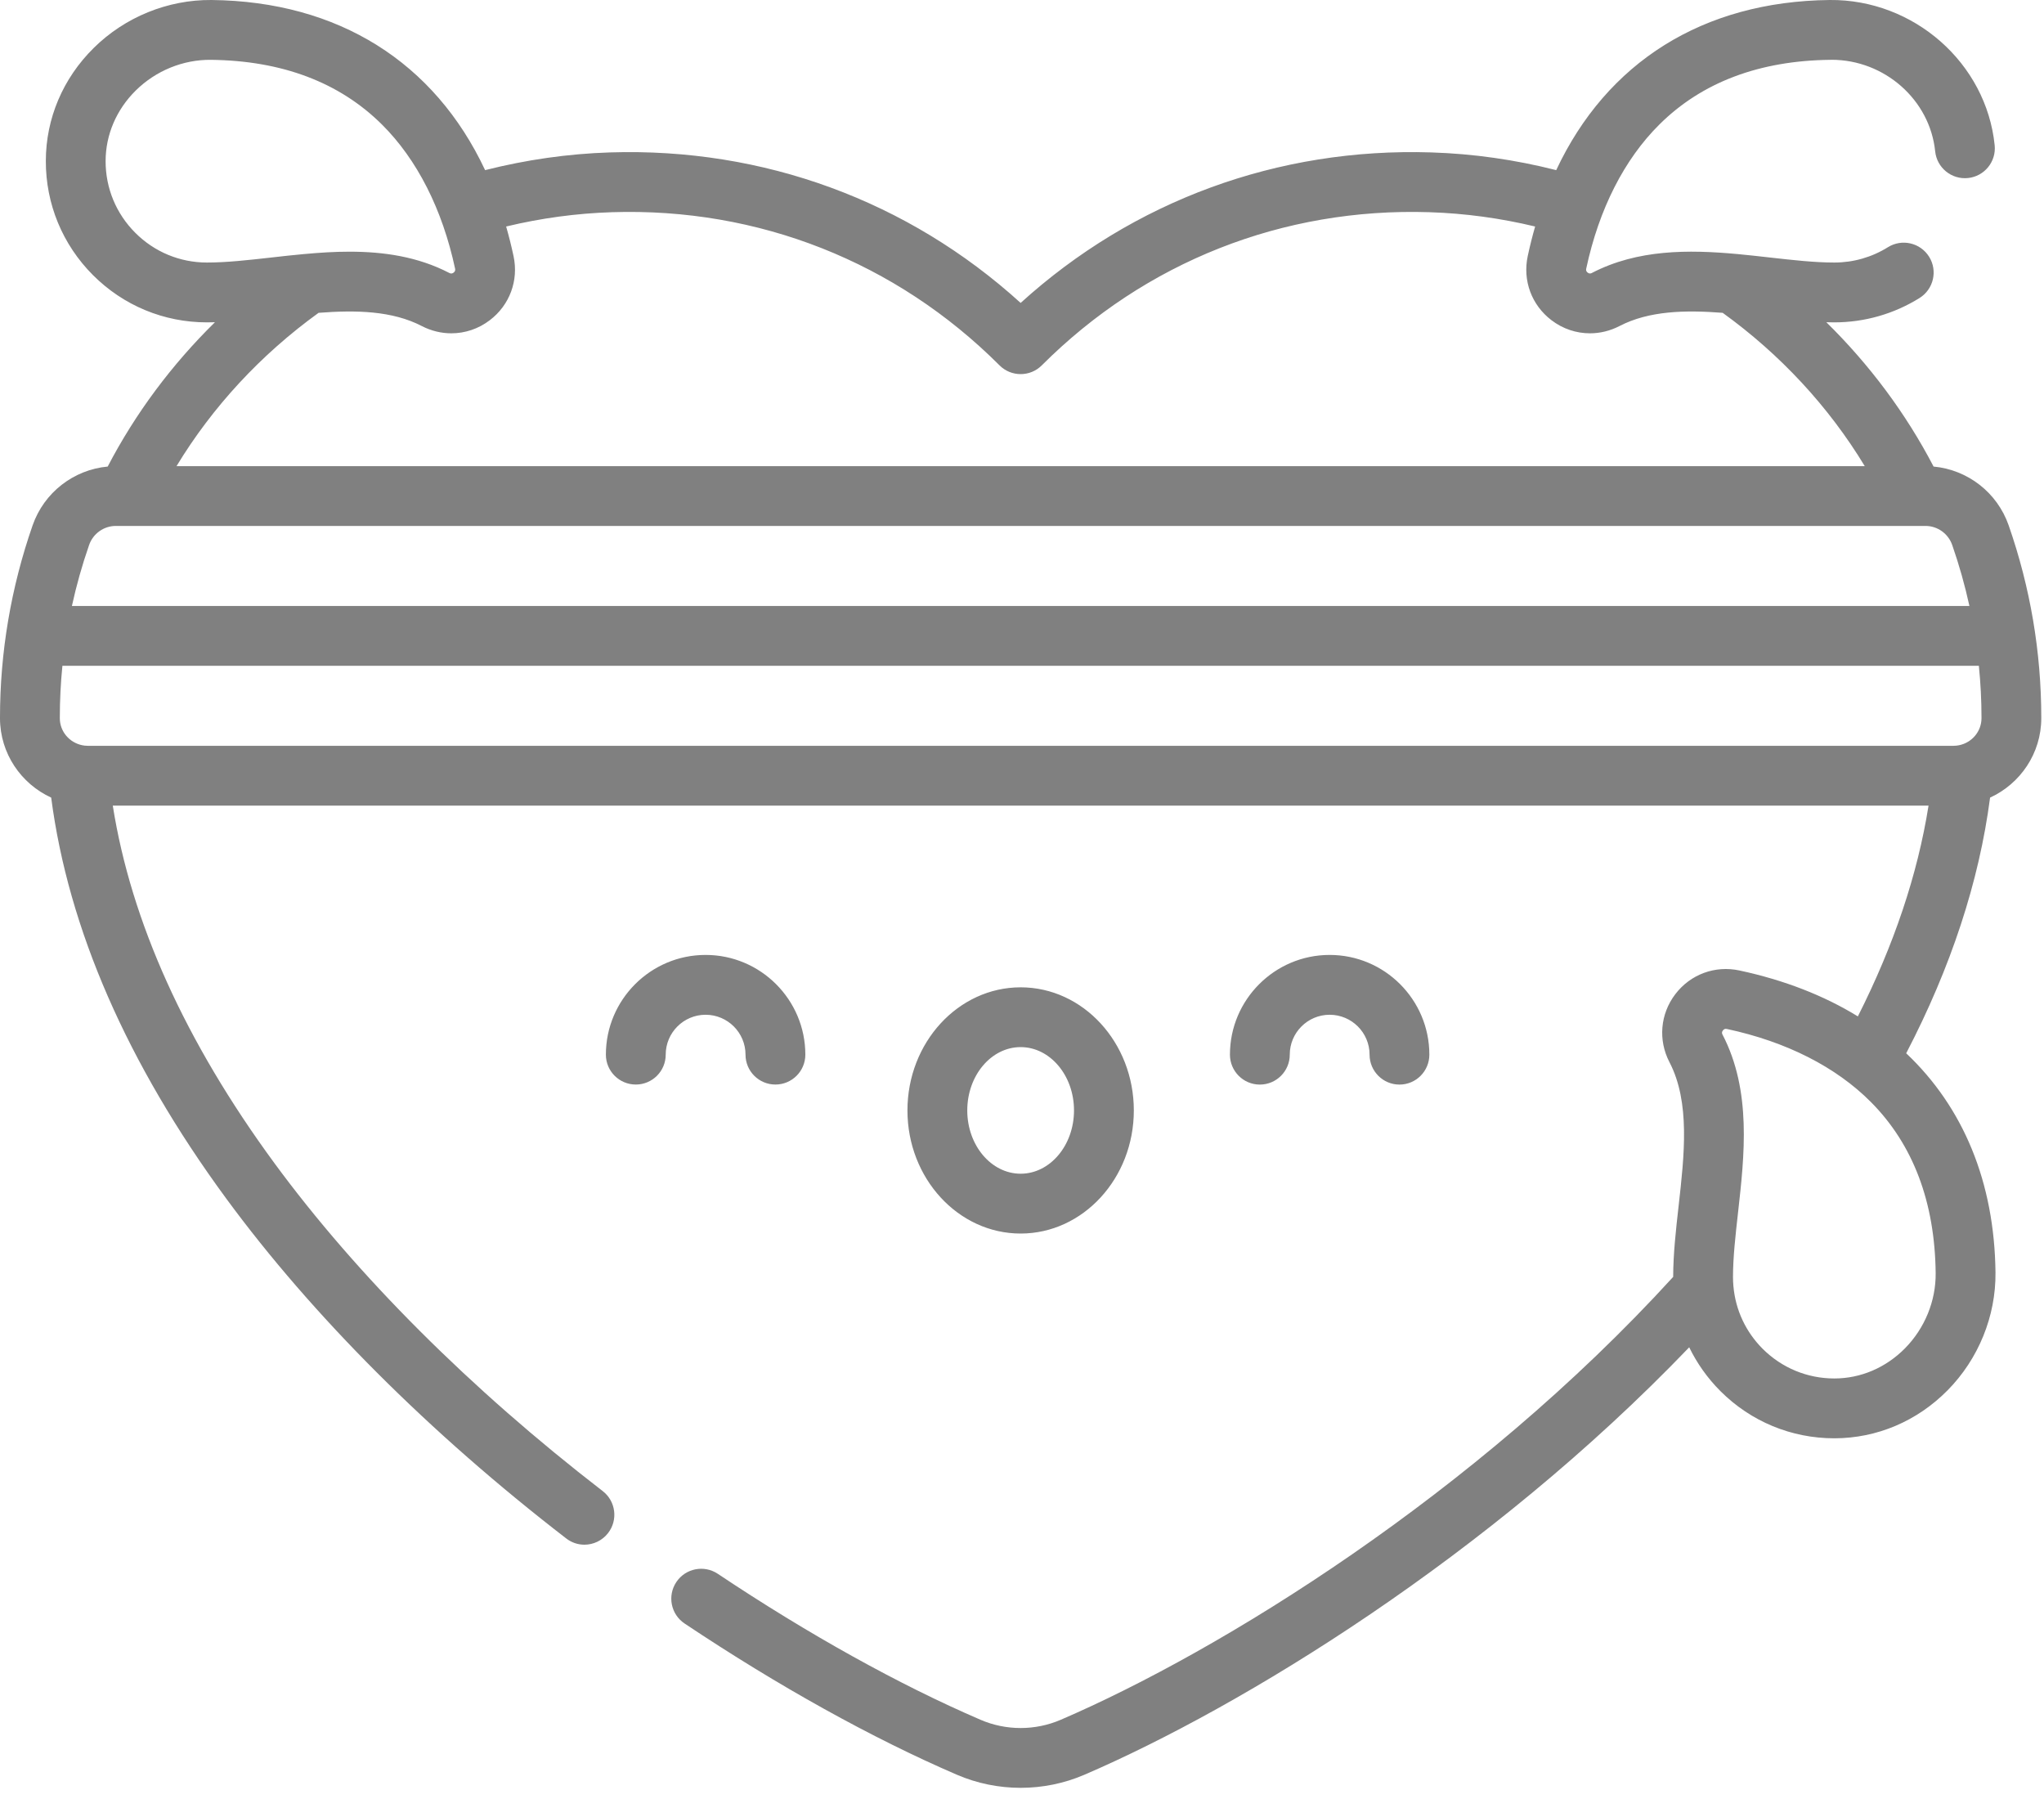 <svg width="45" height="40" viewBox="0 0 45 40" fill="none" xmlns="http://www.w3.org/2000/svg">
<path d="M15.534 22.337C16.019 22.337 16.413 22.731 16.413 23.215C16.413 23.579 16.708 23.873 17.071 23.873C17.435 23.873 17.73 23.579 17.73 23.215C17.73 22.005 16.745 21.02 15.534 21.02C14.324 21.02 13.339 22.005 13.339 23.215C13.339 23.579 13.634 23.873 13.998 23.873C14.361 23.873 14.656 23.579 14.656 23.215C14.656 22.731 15.05 22.337 15.534 22.337ZM44.222 11.564C43.97 10.841 43.319 10.339 42.569 10.27C41.96 9.101 41.16 8.028 40.208 7.093C40.267 7.095 40.326 7.096 40.384 7.096C41.049 7.096 41.698 6.91 42.261 6.559C42.569 6.366 42.663 5.96 42.471 5.652C42.278 5.343 41.872 5.249 41.563 5.442C41.211 5.662 40.803 5.779 40.384 5.779C39.95 5.779 39.471 5.725 38.964 5.668C38.727 5.641 38.485 5.614 38.239 5.591C38.237 5.591 38.236 5.591 38.235 5.591C37.176 5.494 36.05 5.487 35.047 6.008C35.032 6.016 34.998 6.034 34.954 6.001C34.91 5.967 34.918 5.929 34.922 5.912C35.201 4.606 35.758 3.508 36.533 2.74C37.467 1.812 38.734 1.333 40.298 1.317C40.307 1.316 40.315 1.316 40.323 1.316C41.489 1.316 42.488 2.197 42.604 3.331C42.641 3.693 42.965 3.956 43.326 3.919C43.688 3.882 43.951 3.559 43.914 3.197C43.729 1.385 42.132 -0.017 40.284 0C37.49 0.03 35.374 1.371 34.261 3.745C33.359 3.516 32.437 3.384 31.51 3.355C28.134 3.247 24.948 4.419 22.47 6.668C19.993 4.419 16.807 3.248 13.43 3.355C12.504 3.384 11.581 3.517 10.68 3.745C9.566 1.371 7.45 0.03 4.656 0C3.694 -0.008 2.752 0.375 2.064 1.055C1.384 1.726 1.01 2.61 1.009 3.543C1.007 4.491 1.376 5.383 2.046 6.055C2.716 6.726 3.608 7.096 4.556 7.096C4.614 7.096 4.673 7.095 4.732 7.093C3.78 8.028 2.98 9.101 2.371 10.27C1.621 10.339 0.97 10.841 0.718 11.564C0.242 12.932 0 14.356 0 15.797V15.811C0.001 16.584 0.463 17.252 1.127 17.557C1.504 20.444 2.798 23.409 4.978 26.379C6.872 28.959 9.46 31.547 12.465 33.864C12.584 33.957 12.726 34.002 12.866 34.002C13.063 34.002 13.258 33.913 13.388 33.745C13.61 33.458 13.557 33.044 13.269 32.822C10.361 30.579 7.861 28.081 6.039 25.6C4.081 22.932 2.887 20.29 2.483 17.734H42.458C42.217 19.25 41.695 20.805 40.902 22.373C40.157 21.915 39.284 21.574 38.294 21.362C37.757 21.247 37.216 21.447 36.883 21.884C36.551 22.32 36.501 22.894 36.755 23.382C37.213 24.264 37.082 25.423 36.956 26.544C36.897 27.064 36.837 27.601 36.836 28.107C32.465 32.897 26.86 36.347 23.353 37.856C22.792 38.098 22.148 38.098 21.587 37.856C19.796 37.085 17.796 35.974 15.803 34.643C15.501 34.441 15.092 34.522 14.89 34.824C14.688 35.127 14.769 35.535 15.072 35.737C17.13 37.112 19.203 38.263 21.067 39.066C21.513 39.258 21.991 39.354 22.47 39.354C22.949 39.354 23.428 39.258 23.874 39.066C27.337 37.575 32.776 34.258 37.189 29.657C37.361 30.01 37.591 30.336 37.877 30.622C38.547 31.291 39.437 31.66 40.384 31.66H40.389C41.322 31.658 42.205 31.284 42.876 30.605C43.557 29.916 43.942 28.971 43.932 28.012C43.91 26.018 43.221 24.37 41.966 23.185C42.952 21.291 43.572 19.402 43.813 17.557C44.477 17.252 44.94 16.584 44.94 15.81V15.797C44.94 14.356 44.699 12.932 44.222 11.564ZM42.615 28.026C42.621 28.636 42.375 29.238 41.94 29.679C41.517 30.107 40.966 30.342 40.387 30.343H40.384C39.789 30.343 39.229 30.111 38.807 29.691C38.434 29.318 38.21 28.837 38.163 28.319C38.162 28.316 38.162 28.312 38.162 28.308C38.156 28.243 38.153 28.178 38.153 28.112C38.153 27.678 38.207 27.199 38.264 26.692C38.405 25.436 38.566 24.013 37.923 22.775C37.915 22.76 37.897 22.726 37.931 22.682C37.953 22.653 37.977 22.647 37.995 22.647C38.005 22.647 38.013 22.648 38.019 22.65C39.326 22.929 40.423 23.486 41.192 24.261C42.119 25.195 42.598 26.462 42.615 28.026ZM4.556 5.779C3.96 5.779 3.399 5.546 2.978 5.124C2.556 4.702 2.324 4.141 2.325 3.545C2.326 2.966 2.562 2.414 2.989 1.992C3.43 1.556 4.031 1.311 4.642 1.317C6.206 1.334 7.473 1.812 8.408 2.74C9.182 3.509 9.739 4.606 10.019 5.913C10.022 5.929 10.03 5.968 9.986 6.001C9.943 6.034 9.908 6.016 9.893 6.009C9.198 5.648 8.445 5.54 7.695 5.54C7.366 5.54 7.037 5.561 6.714 5.591C6.709 5.591 6.704 5.591 6.698 5.592C6.453 5.614 6.212 5.641 5.976 5.668C5.469 5.725 4.99 5.779 4.556 5.779ZM7.014 6.886C7.838 6.822 8.637 6.84 9.286 7.177C9.493 7.284 9.716 7.337 9.936 7.337C10.236 7.337 10.533 7.24 10.784 7.048C11.221 6.715 11.421 6.175 11.306 5.637C11.258 5.414 11.204 5.197 11.143 4.986C11.908 4.802 12.689 4.696 13.472 4.671C16.698 4.568 19.727 5.765 22.005 8.042C22.133 8.171 22.302 8.235 22.47 8.235C22.639 8.235 22.807 8.171 22.936 8.042C25.213 5.765 28.242 4.568 31.468 4.671C32.252 4.696 33.032 4.802 33.797 4.986C33.736 5.197 33.682 5.414 33.634 5.637C33.519 6.175 33.719 6.715 34.156 7.048C34.407 7.24 34.704 7.337 35.004 7.337C35.225 7.337 35.447 7.284 35.654 7.177C36.303 6.84 37.102 6.822 37.926 6.886C39.197 7.803 40.263 8.954 41.054 10.261H3.886C4.678 8.954 5.744 7.803 7.014 6.886ZM1.962 11.996C2.049 11.746 2.285 11.577 2.549 11.577H2.779C2.78 11.577 2.781 11.578 2.781 11.578C2.782 11.578 2.783 11.577 2.783 11.577H42.157C42.158 11.577 42.158 11.578 42.159 11.578C42.16 11.578 42.161 11.577 42.161 11.577H42.392C42.656 11.577 42.891 11.746 42.979 11.996C43.133 12.438 43.259 12.886 43.358 13.339H1.583C1.682 12.886 1.808 12.438 1.962 11.996ZM43.624 15.81C43.623 16.102 43.412 16.347 43.131 16.404C43.112 16.407 43.093 16.409 43.075 16.413C43.052 16.416 43.028 16.417 43.004 16.417H1.936C1.912 16.417 1.889 16.416 1.865 16.413C1.847 16.409 1.828 16.407 1.809 16.404C1.528 16.346 1.317 16.102 1.317 15.81V15.797C1.317 15.415 1.336 15.034 1.374 14.656H43.566C43.604 15.034 43.624 15.415 43.624 15.797V15.81H43.624ZM28.395 23.215C28.395 22.731 28.789 22.337 29.273 22.337C29.758 22.337 30.152 22.731 30.152 23.215C30.152 23.579 30.447 23.874 30.81 23.874C31.174 23.874 31.468 23.579 31.468 23.215C31.468 22.005 30.484 21.02 29.273 21.02C28.063 21.02 27.078 22.005 27.078 23.215C27.078 23.579 27.373 23.874 27.736 23.874C28.1 23.874 28.395 23.579 28.395 23.215ZM24.962 24.443C24.962 22.948 23.844 21.733 22.47 21.733C21.096 21.733 19.978 22.948 19.978 24.443C19.978 25.937 21.096 27.153 22.47 27.153C23.844 27.153 24.962 25.937 24.962 24.443ZM21.295 24.443C21.295 23.674 21.822 23.049 22.47 23.049C23.118 23.049 23.645 23.674 23.645 24.443C23.645 25.211 23.118 25.836 22.47 25.836C21.822 25.836 21.295 25.211 21.295 24.443Z" fill="#808080"/>
</svg>

